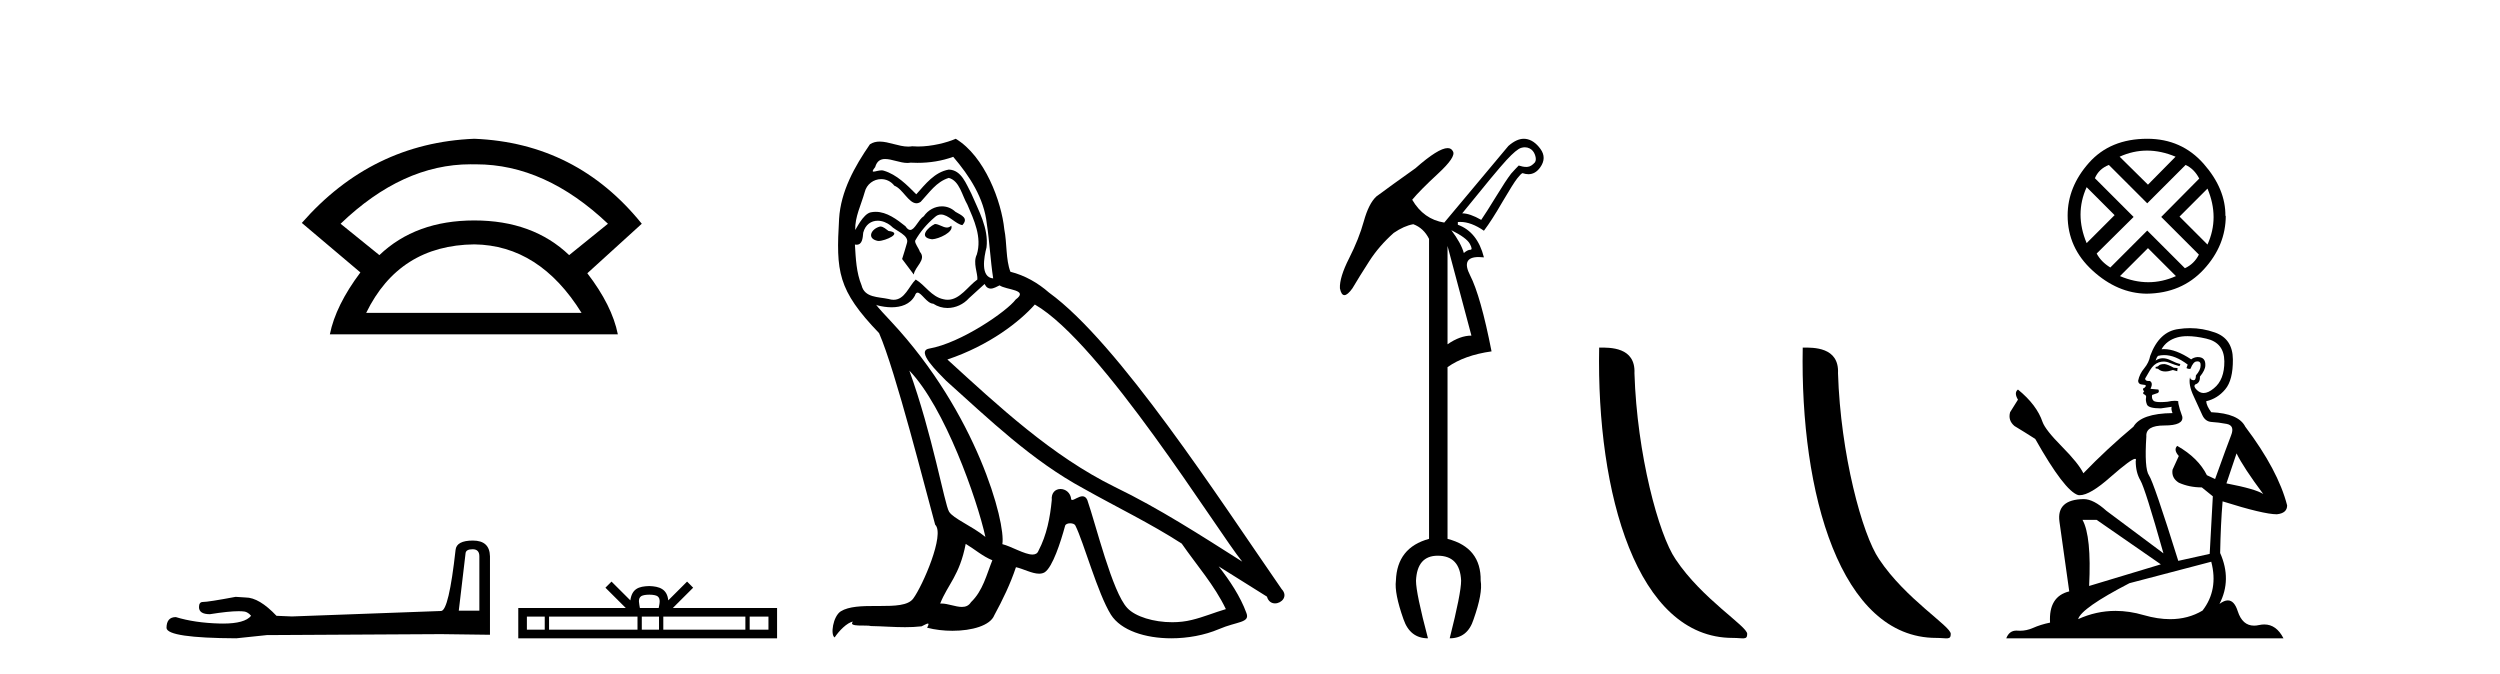 <?xml version='1.0' encoding='UTF-8' standalone='yes'?><svg xmlns='http://www.w3.org/2000/svg' xmlns:xlink='http://www.w3.org/1999/xlink' width='152.0' height='41.0' ><path d='M 28.611 9.989 Q 28.723 9.989 28.836 9.992 Q 28.893 9.991 28.951 9.991 Q 33.152 9.991 36.963 13.604 L 34.605 15.511 Q 32.398 13.403 28.836 13.403 Q 25.274 13.403 23.066 15.511 L 20.708 13.604 Q 24.47 9.989 28.611 9.989 ZM 28.836 14.858 Q 32.799 14.909 35.358 19.022 L 22.264 19.022 Q 24.27 14.909 28.836 14.858 ZM 28.836 8.437 Q 22.615 8.688 18.351 13.554 L 21.912 16.564 Q 20.407 18.571 20.056 20.327 L 37.565 20.327 Q 37.214 18.571 35.709 16.614 L 39.02 13.604 Q 35.057 8.688 28.836 8.437 Z' style='fill:#000000;stroke:none' /><path d='M 28.735 33.394 Q 29.145 33.394 29.145 33.824 L 29.145 37.128 L 27.894 37.128 L 28.305 33.648 Q 28.324 33.394 28.735 33.394 ZM 28.754 32.866 Q 27.757 32.866 27.699 33.433 Q 27.288 37.128 26.819 37.148 L 17.748 37.48 L 16.81 37.441 Q 15.754 36.327 14.933 36.327 Q 14.64 36.307 14.327 36.288 Q 12.666 36.6 12.333 36.6 Q 12.099 36.6 12.099 36.913 Q 12.099 37.343 12.763 37.343 Q 13.905 37.161 14.514 37.161 Q 14.625 37.161 14.718 37.167 Q 15.05 37.167 15.266 37.441 Q 14.884 37.913 13.559 37.913 Q 13.457 37.913 13.35 37.91 Q 11.844 37.871 10.691 37.519 Q 10.124 37.519 10.124 38.184 Q 10.183 38.79 14.366 38.809 L 16.223 38.614 L 26.819 38.555 L 29.79 38.594 L 29.79 33.824 Q 29.771 32.866 28.754 32.866 Z' style='fill:#000000;stroke:none' /><path d='M 39.477 36.156 C 39.732 36.156 39.886 36.199 39.965 36.244 C 40.197 36.392 40.086 36.746 40.049 36.967 L 38.905 36.967 C 38.877 36.741 38.752 36.396 38.989 36.244 C 39.068 36.199 39.222 36.156 39.477 36.156 ZM 33.12 37.49 L 33.12 38.285 L 32.035 38.285 L 32.035 37.49 ZM 38.76 37.49 L 38.76 38.285 L 33.382 38.285 L 33.382 37.49 ZM 40.068 37.49 L 40.068 38.285 L 39.021 38.285 L 39.021 37.49 ZM 45.319 37.49 L 45.319 38.285 L 40.329 38.285 L 40.329 37.49 ZM 46.722 37.49 L 46.722 38.285 L 45.58 38.285 L 45.58 37.49 ZM 37.18 35.361 L 36.81 35.732 L 38.048 36.967 L 31.511 36.967 L 31.511 38.809 L 47.246 38.809 L 47.246 36.967 L 40.906 36.967 L 42.144 35.732 L 41.774 35.361 L 40.63 36.502 C 40.561 35.81 40.087 35.652 39.477 35.632 C 38.826 35.649 38.426 35.797 38.324 36.502 L 37.18 35.361 Z' style='fill:#000000;stroke:none' /><path d='M 56.841 13.619 C 56.385 13.839 55.828 14.447 56.672 14.548 C 57.077 14.531 58.006 14.109 57.837 13.721 L 57.837 13.721 C 57.749 13.804 57.661 13.834 57.571 13.834 C 57.332 13.834 57.086 13.619 56.841 13.619 ZM 53.515 13.771 C 52.958 13.906 52.671 14.514 53.38 14.649 C 53.392 14.65 53.404 14.651 53.417 14.651 C 53.825 14.651 54.938 14.156 54.022 14.042 C 53.87 13.94 53.718 13.771 53.515 13.771 ZM 57.955 9.534 C 58.951 10.699 59.829 12.049 59.998 13.603 C 60.167 14.717 60.217 15.831 60.386 16.928 C 59.593 16.861 59.829 15.628 59.981 15.038 C 60.116 13.873 59.491 12.792 59.052 11.762 C 58.749 11.205 58.462 10.328 57.685 10.311 C 56.824 10.463 56.267 11.189 55.71 11.813 C 55.136 11.239 54.528 10.615 53.735 10.378 C 53.693 10.363 53.647 10.357 53.598 10.357 C 53.42 10.357 53.212 10.435 53.116 10.435 C 53.033 10.435 53.034 10.377 53.211 10.159 C 53.319 9.78 53.541 9.668 53.817 9.668 C 54.218 9.668 54.732 9.907 55.166 9.907 C 55.231 9.907 55.294 9.901 55.355 9.889 C 55.498 9.897 55.641 9.901 55.784 9.901 C 56.522 9.901 57.262 9.789 57.955 9.534 ZM 57.685 10.817 C 58.343 10.986 58.495 11.898 58.816 12.438 C 59.221 13.383 59.711 14.413 59.39 15.476 C 59.137 15.983 59.458 16.624 59.424 16.996 C 58.861 17.391 58.366 18.226 57.619 18.226 C 57.537 18.226 57.452 18.216 57.364 18.194 C 56.621 18.042 56.25 17.333 55.676 16.996 C 55.261 17.397 55.015 18.228 54.33 18.228 C 54.236 18.228 54.134 18.212 54.022 18.178 C 53.397 18.042 52.57 18.11 52.384 17.35 C 52.063 16.574 52.03 15.713 51.979 14.869 L 51.979 14.869 C 52.016 14.876 52.05 14.879 52.082 14.879 C 52.424 14.879 52.455 14.483 52.485 14.143 C 52.617 13.649 52.971 13.42 53.364 13.42 C 53.629 13.42 53.912 13.524 54.157 13.721 C 54.444 14.042 55.322 14.295 55.136 14.801 C 55.051 15.105 54.95 15.426 54.849 15.747 L 55.558 16.692 C 55.625 16.202 56.351 15.797 55.929 15.308 C 55.862 15.088 55.609 14.801 55.642 14.632 C 55.946 14.092 56.351 13.619 56.824 13.214 C 56.952 13.09 57.081 13.042 57.211 13.042 C 57.664 13.042 58.119 13.635 58.512 13.687 C 58.901 13.265 58.478 13.096 58.09 12.877 C 57.85 12.65 57.559 12.546 57.269 12.546 C 56.847 12.546 56.426 12.766 56.166 13.147 C 55.845 13.339 55.622 13.98 55.34 13.98 C 55.251 13.98 55.157 13.917 55.051 13.755 C 54.536 13.342 53.918 12.879 53.243 12.879 C 53.143 12.879 53.043 12.889 52.941 12.91 C 52.464 13.009 52.034 13.976 51.998 13.976 C 51.997 13.976 51.996 13.975 51.996 13.974 C 51.979 13.181 52.35 12.472 52.57 11.695 C 52.692 11.185 53.13 10.89 53.576 10.89 C 53.867 10.89 54.163 11.016 54.376 11.29 C 54.879 11.476 55.247 12.359 55.72 12.359 C 55.803 12.359 55.889 12.332 55.98 12.269 C 56.503 11.712 56.925 11.053 57.685 10.817 ZM 55.288 22.533 C 57.432 24.744 59.407 30.349 59.913 32.645 C 59.086 31.97 57.955 31.531 57.702 31.109 C 57.432 30.67 56.689 26.399 55.288 22.533 ZM 62.918 18.515 C 66.97 20.845 74.026 32.307 75.529 34.148 C 72.997 32.544 70.498 30.923 67.78 29.606 C 63.965 27.733 60.707 24.694 57.601 21.858 C 60.167 20.997 62.007 19.545 62.918 18.515 ZM 58.715 33.067 C 59.255 33.388 59.745 33.827 60.335 34.063 C 59.981 34.941 59.761 35.92 59.036 36.612 C 58.899 36.832 58.705 36.901 58.482 36.901 C 58.098 36.901 57.632 36.694 57.242 36.694 C 57.215 36.694 57.188 36.695 57.162 36.697 C 57.634 35.515 58.343 34.992 58.715 33.067 ZM 59.863 17.266 C 59.965 17.478 60.095 17.547 60.234 17.547 C 60.416 17.547 60.611 17.427 60.774 17.35 C 61.18 17.637 62.581 17.604 61.754 18.211 C 61.23 18.92 58.433 20.854 56.491 21.195 C 55.652 21.342 57.06 22.668 57.516 23.141 C 60.15 25.504 62.733 28.003 65.89 29.708 C 67.865 30.822 69.941 31.818 71.849 33.05 C 72.76 34.367 73.841 35.582 74.533 37.034 C 73.841 37.237 73.165 37.524 72.456 37.693 C 72.082 37.787 71.677 37.831 71.271 37.831 C 70.156 37.831 69.035 37.499 68.54 36.967 C 67.628 36.005 66.632 31.902 66.109 30.4 C 66.034 30.231 65.929 30.174 65.814 30.174 C 65.586 30.174 65.322 30.397 65.191 30.397 C 65.165 30.397 65.144 30.388 65.13 30.366 C 65.096 29.95 64.776 29.731 64.478 29.731 C 64.182 29.731 63.906 29.946 63.948 30.4 C 63.847 31.463 63.644 32.527 63.138 33.489 C 63.076 33.653 62.946 33.716 62.775 33.716 C 62.296 33.716 61.491 33.221 60.943 33.084 C 61.163 31.784 59.39 25.133 54.191 19.562 C 54.009 19.365 53.216 18.53 53.286 18.53 C 53.294 18.53 53.313 18.541 53.346 18.566 C 53.613 18.635 53.912 18.683 54.209 18.683 C 54.779 18.683 55.337 18.508 55.625 17.975 C 55.669 17.843 55.724 17.792 55.789 17.792 C 56.02 17.792 56.369 18.464 56.74 18.464 C 57.008 18.643 57.308 18.726 57.607 18.726 C 58.096 18.726 58.582 18.504 58.917 18.127 C 59.238 17.84 59.542 17.553 59.863 17.266 ZM 58.107 8.437 C 57.577 8.673 56.647 8.908 55.813 8.908 C 55.692 8.908 55.573 8.903 55.457 8.893 C 55.378 8.907 55.297 8.913 55.216 8.913 C 54.648 8.913 54.036 8.608 53.486 8.608 C 53.277 8.608 53.076 8.652 52.891 8.774 C 51.962 10.125 51.118 11.627 51.017 13.299 C 50.831 16.506 50.915 17.62 53.448 20.254 C 54.444 22.516 56.301 29.893 56.858 31.902 C 57.466 32.476 56.098 35.616 55.524 36.393 C 55.212 36.823 54.389 36.844 53.505 36.844 C 53.409 36.844 53.312 36.844 53.215 36.844 C 52.42 36.844 51.615 36.861 51.118 37.169 C 50.645 37.473 50.477 38.604 50.747 38.756 C 51 38.368 51.506 37.845 51.861 37.794 L 51.861 37.794 C 51.523 38.148 52.705 37.98 52.958 38.064 C 53.641 38.075 54.332 38.133 55.025 38.133 C 55.36 38.133 55.695 38.119 56.031 38.081 C 56.183 38.014 56.345 37.911 56.416 37.911 C 56.472 37.911 56.472 37.973 56.368 38.165 C 56.846 38.29 57.383 38.352 57.908 38.352 C 59.089 38.352 60.208 38.037 60.454 37.406 C 60.96 36.477 61.433 35.498 61.77 34.485 C 62.201 34.577 62.743 34.88 63.178 34.88 C 63.305 34.88 63.423 34.854 63.526 34.789 C 63.999 34.468 64.488 32.966 64.758 31.97 C 64.784 31.866 64.925 31.816 65.067 31.816 C 65.204 31.816 65.342 31.862 65.383 31.953 C 65.89 32.966 66.734 36.072 67.544 37.372 C 68.155 38.335 69.637 38.809 71.214 38.809 C 72.207 38.809 73.237 38.622 74.111 38.25 C 75.208 37.777 76.018 37.878 75.782 37.271 C 75.411 36.258 74.769 35.295 74.094 34.435 L 74.094 34.435 C 75.073 35.042 76.052 35.667 77.031 36.275 C 77.112 36.569 77.315 36.686 77.522 36.686 C 77.922 36.686 78.337 36.252 77.926 35.819 C 74.094 30.282 68 20.845 63.779 17.789 C 63.104 17.198 62.311 16.743 61.433 16.523 C 61.146 15.78 61.23 14.784 61.061 13.94 C 60.893 12.269 59.88 9.5 58.107 8.437 Z' style='fill:#000000;stroke:none' /><path d='M 92.712 8.955 Q 92.864 8.955 92.999 9.023 Q 93.23 9.138 93.329 9.419 Q 93.428 9.7 93.329 9.865 Q 93.098 10.13 92.867 10.146 Q 92.834 10.149 92.799 10.149 Q 92.593 10.149 92.338 10.064 Q 92.14 10.262 91.875 10.559 Q 91.545 10.989 90.983 11.914 Q 90.355 12.938 90.058 13.368 Q 89.364 12.971 88.902 12.971 Q 90.983 10.394 91.594 9.733 Q 92.206 9.072 92.487 8.99 Q 92.604 8.955 92.712 8.955 ZM 88.241 13.995 Q 89.166 14.458 89.364 14.822 Q 89.562 15.185 89.397 15.185 Q 89.232 15.185 89.001 15.383 Q 88.836 14.788 88.241 13.995 ZM 88.01 14.954 L 89.463 20.405 Q 88.769 20.405 88.01 20.934 L 88.01 14.954 ZM 92.65 8.437 Q 92.206 8.437 91.71 8.874 L 87.811 13.533 Q 86.556 13.335 85.862 12.145 Q 86.324 11.583 87.431 10.559 Q 88.538 9.535 88.34 9.205 Q 88.245 9.005 88.016 9.005 Q 87.449 9.005 86.06 10.229 Q 84.573 11.286 83.681 11.947 Q 83.219 12.376 82.921 13.45 Q 82.624 14.524 82.029 15.697 Q 81.434 16.87 81.467 17.531 Q 81.55 17.944 81.74 17.944 Q 81.93 17.944 82.227 17.531 Q 82.657 16.804 83.252 15.879 Q 83.846 14.954 84.738 14.161 Q 85.366 13.731 85.928 13.632 Q 86.556 13.863 86.886 14.524 L 86.886 32.763 Q 84.937 33.291 84.871 35.307 Q 84.771 36.067 85.333 37.653 Q 85.73 38.809 86.82 38.809 Q 86.093 36.067 86.093 35.307 Q 86.159 33.787 87.415 33.787 Q 88.769 33.787 88.836 35.307 Q 88.836 36.067 88.142 38.809 Q 89.232 38.809 89.595 37.653 Q 90.157 36.067 90.025 35.307 Q 90.058 33.291 88.01 32.763 L 88.01 22.322 Q 89.034 21.595 90.686 21.364 Q 90.025 17.993 89.381 16.738 Q 88.811 15.628 89.906 15.628 Q 90.05 15.628 90.223 15.648 Q 89.827 14.095 88.637 13.665 L 88.637 13.5 Q 88.71 13.493 88.784 13.493 Q 89.45 13.493 90.223 14.029 Q 90.719 13.368 91.347 12.277 Q 92.007 11.154 92.239 10.857 Q 92.47 10.559 92.569 10.526 Q 92.758 10.592 92.927 10.592 Q 93.348 10.592 93.643 10.179 Q 94.056 9.601 93.66 9.056 Q 93.263 8.511 92.767 8.445 Q 92.709 8.437 92.65 8.437 Z' style='fill:#000000;stroke:none' /><path d='M 105.345 38.785 C 105.999 38.785 106.23 38.932 106.23 38.539 C 106.23 38.071 103.484 36.418 101.876 34.004 C 100.845 32.504 99.528 27.607 99.375 22.695 C 99.451 21.083 97.87 21.132 97.229 21.132 C 97.058 30.016 99.533 38.785 105.345 38.785 Z' style='fill:#000000;stroke:none' /><path d='M 117.722 38.785 C 118.376 38.785 118.607 38.932 118.606 38.539 C 118.606 38.071 115.86 36.418 114.253 34.004 C 113.221 32.504 111.904 27.607 111.751 22.695 C 111.828 21.083 110.246 21.132 109.606 21.132 C 109.435 30.016 111.909 38.785 117.722 38.785 Z' style='fill:#000000;stroke:none' /><path d='M 130.541 9.156 Q 131.392 9.156 132.275 9.527 L 130.596 11.228 L 128.873 9.527 Q 129.691 9.156 130.541 9.156 ZM 126.868 11.38 L 128.568 13.081 L 126.868 14.781 Q 126.126 13.015 126.868 11.38 ZM 134.215 11.467 Q 134.957 13.233 134.215 14.869 L 132.515 13.168 L 134.215 11.467 ZM 132.885 10.028 Q 133.409 10.268 133.714 10.857 L 131.403 13.19 L 133.692 15.479 Q 133.409 16.046 132.842 16.308 L 130.552 14.018 L 128.307 16.264 Q 127.74 15.915 127.478 15.414 L 129.724 13.19 L 127.369 10.835 Q 127.609 10.268 128.219 10.028 L 130.552 12.361 L 132.885 10.028 ZM 130.596 15.087 L 132.297 16.787 Q 131.468 17.158 130.618 17.158 Q 129.767 17.158 128.895 16.787 L 130.596 15.087 ZM 130.552 8.437 Q 128.307 8.437 127.009 9.898 Q 125.712 11.358 125.712 13.103 Q 125.712 15.065 127.227 16.449 Q 128.743 17.834 130.509 17.856 Q 132.645 17.834 133.986 16.384 Q 135.327 14.934 135.327 13.103 L 135.327 13.103 L 135.305 13.146 Q 135.327 11.489 133.986 9.963 Q 132.645 8.437 130.552 8.437 Z' style='fill:#000000;stroke:none' /><path d='M 131.612 22.135 Q 131.347 22.135 131.262 22.22 Q 131.188 22.305 131.061 22.305 L 131.061 22.4 L 131.209 22.422 Q 131.374 22.586 131.647 22.586 Q 131.849 22.586 132.111 22.496 L 132.376 22.57 L 132.397 22.379 L 132.164 22.358 Q 131.824 22.167 131.612 22.135 ZM 133.001 20.438 Q 133.491 20.438 134.137 20.587 Q 135.229 20.831 135.24 21.966 Q 135.25 23.09 134.603 23.61 Q 134.261 23.895 133.98 23.895 Q 133.739 23.895 133.543 23.684 Q 133.352 23.493 133.468 23.376 Q 133.776 23.281 133.755 22.899 Q 134.084 22.496 134.084 22.21 Q 134.104 21.71 133.625 21.71 Q 133.605 21.71 133.585 21.711 Q 133.373 21.732 133.224 21.849 Q 132.286 21.226 131.572 21.226 Q 131.495 21.226 131.421 21.234 L 131.421 21.234 Q 131.729 20.693 132.386 20.512 Q 132.655 20.438 133.001 20.438 ZM 135.982 27.566 Q 136.396 28.415 137.605 30.037 Q 137.149 29.73 135.367 29.39 L 135.982 27.566 ZM 131.584 21.59 Q 132.253 21.59 133.012 22.167 L 132.938 22.379 Q 133.027 22.431 133.111 22.431 Q 133.147 22.431 133.182 22.422 Q 133.352 21.976 133.564 21.976 Q 133.589 21.973 133.612 21.973 Q 133.816 21.973 133.797 22.231 Q 133.797 22.496 133.511 22.825 Q 133.511 23.118 133.368 23.118 Q 133.346 23.118 133.32 23.111 Q 133.129 23.069 133.161 22.899 L 133.161 22.899 Q 133.033 23.376 133.383 24.108 Q 133.723 24.851 133.903 25.243 Q 134.084 25.636 134.476 25.657 Q 134.868 25.678 135.378 25.773 Q 135.887 25.869 135.653 26.463 Q 135.42 27.057 134.678 29.125 L 134.179 28.892 Q 133.659 27.842 132.376 27.11 L 132.376 27.11 Q 132.132 27.343 132.471 27.725 L 132.089 28.563 Q 132.015 29.062 132.471 29.348 Q 133.108 29.634 133.871 29.634 L 134.54 30.175 L 134.349 33.676 L 132.439 34.1 Q 130.944 29.316 130.658 28.902 Q 130.371 28.489 130.498 26.537 Q 130.445 25.869 131.591 25.869 Q 132.779 25.869 132.683 25.328 L 132.535 24.893 Q 132.418 24.49 132.439 24.395 Q 132.346 24.369 132.222 24.369 Q 132.036 24.369 131.782 24.426 Q 131.541 24.448 131.367 24.448 Q 131.018 24.448 130.933 24.363 Q 130.806 24.235 130.848 24.013 L 131.188 23.896 Q 131.305 23.832 131.23 23.684 L 130.753 23.641 Q 130.923 23.281 130.711 23.164 Q 130.679 23.167 130.65 23.167 Q 130.424 23.167 130.424 23.016 Q 130.498 22.878 130.721 22.507 Q 130.944 22.135 131.262 22.029 Q 131.405 21.983 131.546 21.983 Q 131.729 21.983 131.909 22.061 Q 132.227 22.188 132.514 22.263 L 132.567 22.135 Q 132.302 22.072 132.015 21.923 Q 131.739 21.78 131.501 21.78 Q 131.262 21.78 131.061 21.923 Q 131.114 21.732 131.209 21.637 Q 131.393 21.59 131.584 21.59 ZM 127.475 31.607 L 131.379 34.312 L 127.019 35.627 Q 127.168 32.604 126.616 31.607 ZM 134.444 34.153 Q 134.89 35.861 133.914 37.123 Q 133.04 37.645 131.946 37.645 Q 131.194 37.645 130.339 37.399 Q 129.463 37.142 128.624 37.142 Q 127.451 37.142 126.351 37.643 Q 126.542 36.974 129.47 35.458 L 134.444 34.153 ZM 133.154 19.951 Q 132.814 19.951 132.471 20.003 Q 131.283 20.141 130.732 21.637 Q 130.658 22.04 130.371 22.39 Q 130.085 22.729 130 23.143 Q 130 23.376 130.297 23.387 Q 130.594 23.398 130.371 23.588 Q 130.276 23.61 130.297 23.684 Q 130.307 23.758 130.371 23.779 Q 130.233 23.928 130.371 23.981 Q 130.52 24.045 130.477 24.193 Q 130.445 24.352 130.53 24.585 Q 130.615 24.829 131.379 24.829 L 132.036 24.734 L 132.036 24.734 Q 131.994 24.893 132.089 25.116 Q 130.18 25.137 129.713 25.943 Q 128.112 27.28 126.669 28.775 Q 126.383 28.181 125.365 27.152 Q 124.357 26.134 124.187 25.657 Q 123.837 24.617 122.692 23.684 Q 122.437 23.875 122.692 24.299 L 122.214 25.063 Q 122.077 25.561 122.48 25.901 Q 123.095 26.272 123.742 26.686 Q 125.524 29.847 126.351 30.101 Q 126.397 30.108 126.447 30.108 Q 127.076 30.108 128.335 28.987 Q 129.582 27.897 129.814 27.897 Q 129.896 27.897 129.851 28.033 Q 129.851 28.722 130.138 29.21 Q 130.424 29.698 131.538 33.644 L 128.069 31.056 Q 127.285 30.345 126.691 30.345 Q 125.025 30.366 125.216 31.724 L 125.81 35.956 Q 124.548 36.264 124.643 37.855 Q 124.071 37.971 123.593 38.184 Q 123.208 38.35 122.815 38.35 Q 122.732 38.35 122.649 38.343 Q 122.621 38.341 122.593 38.341 Q 122.161 38.341 121.981 38.809 L 138.835 38.809 Q 138.405 37.967 137.67 37.967 Q 137.517 37.967 137.35 38.003 Q 137.19 38.039 137.047 38.039 Q 136.339 38.039 136.056 37.165 Q 135.847 36.504 135.453 36.504 Q 135.228 36.504 134.943 36.72 Q 135.706 35.245 134.985 33.623 Q 135.017 31.862 135.134 30.483 Q 137.626 31.268 138.432 31.268 Q 139.058 31.204 139.058 30.727 Q 138.507 28.584 136.513 25.943 Q 136.109 25.137 134.444 25.063 Q 134.158 24.681 134.137 24.395 Q 134.826 24.235 135.293 23.673 Q 135.77 23.111 135.759 21.849 Q 135.749 20.597 134.667 20.215 Q 133.918 19.951 133.154 19.951 Z' style='fill:#000000;stroke:none' /></svg>